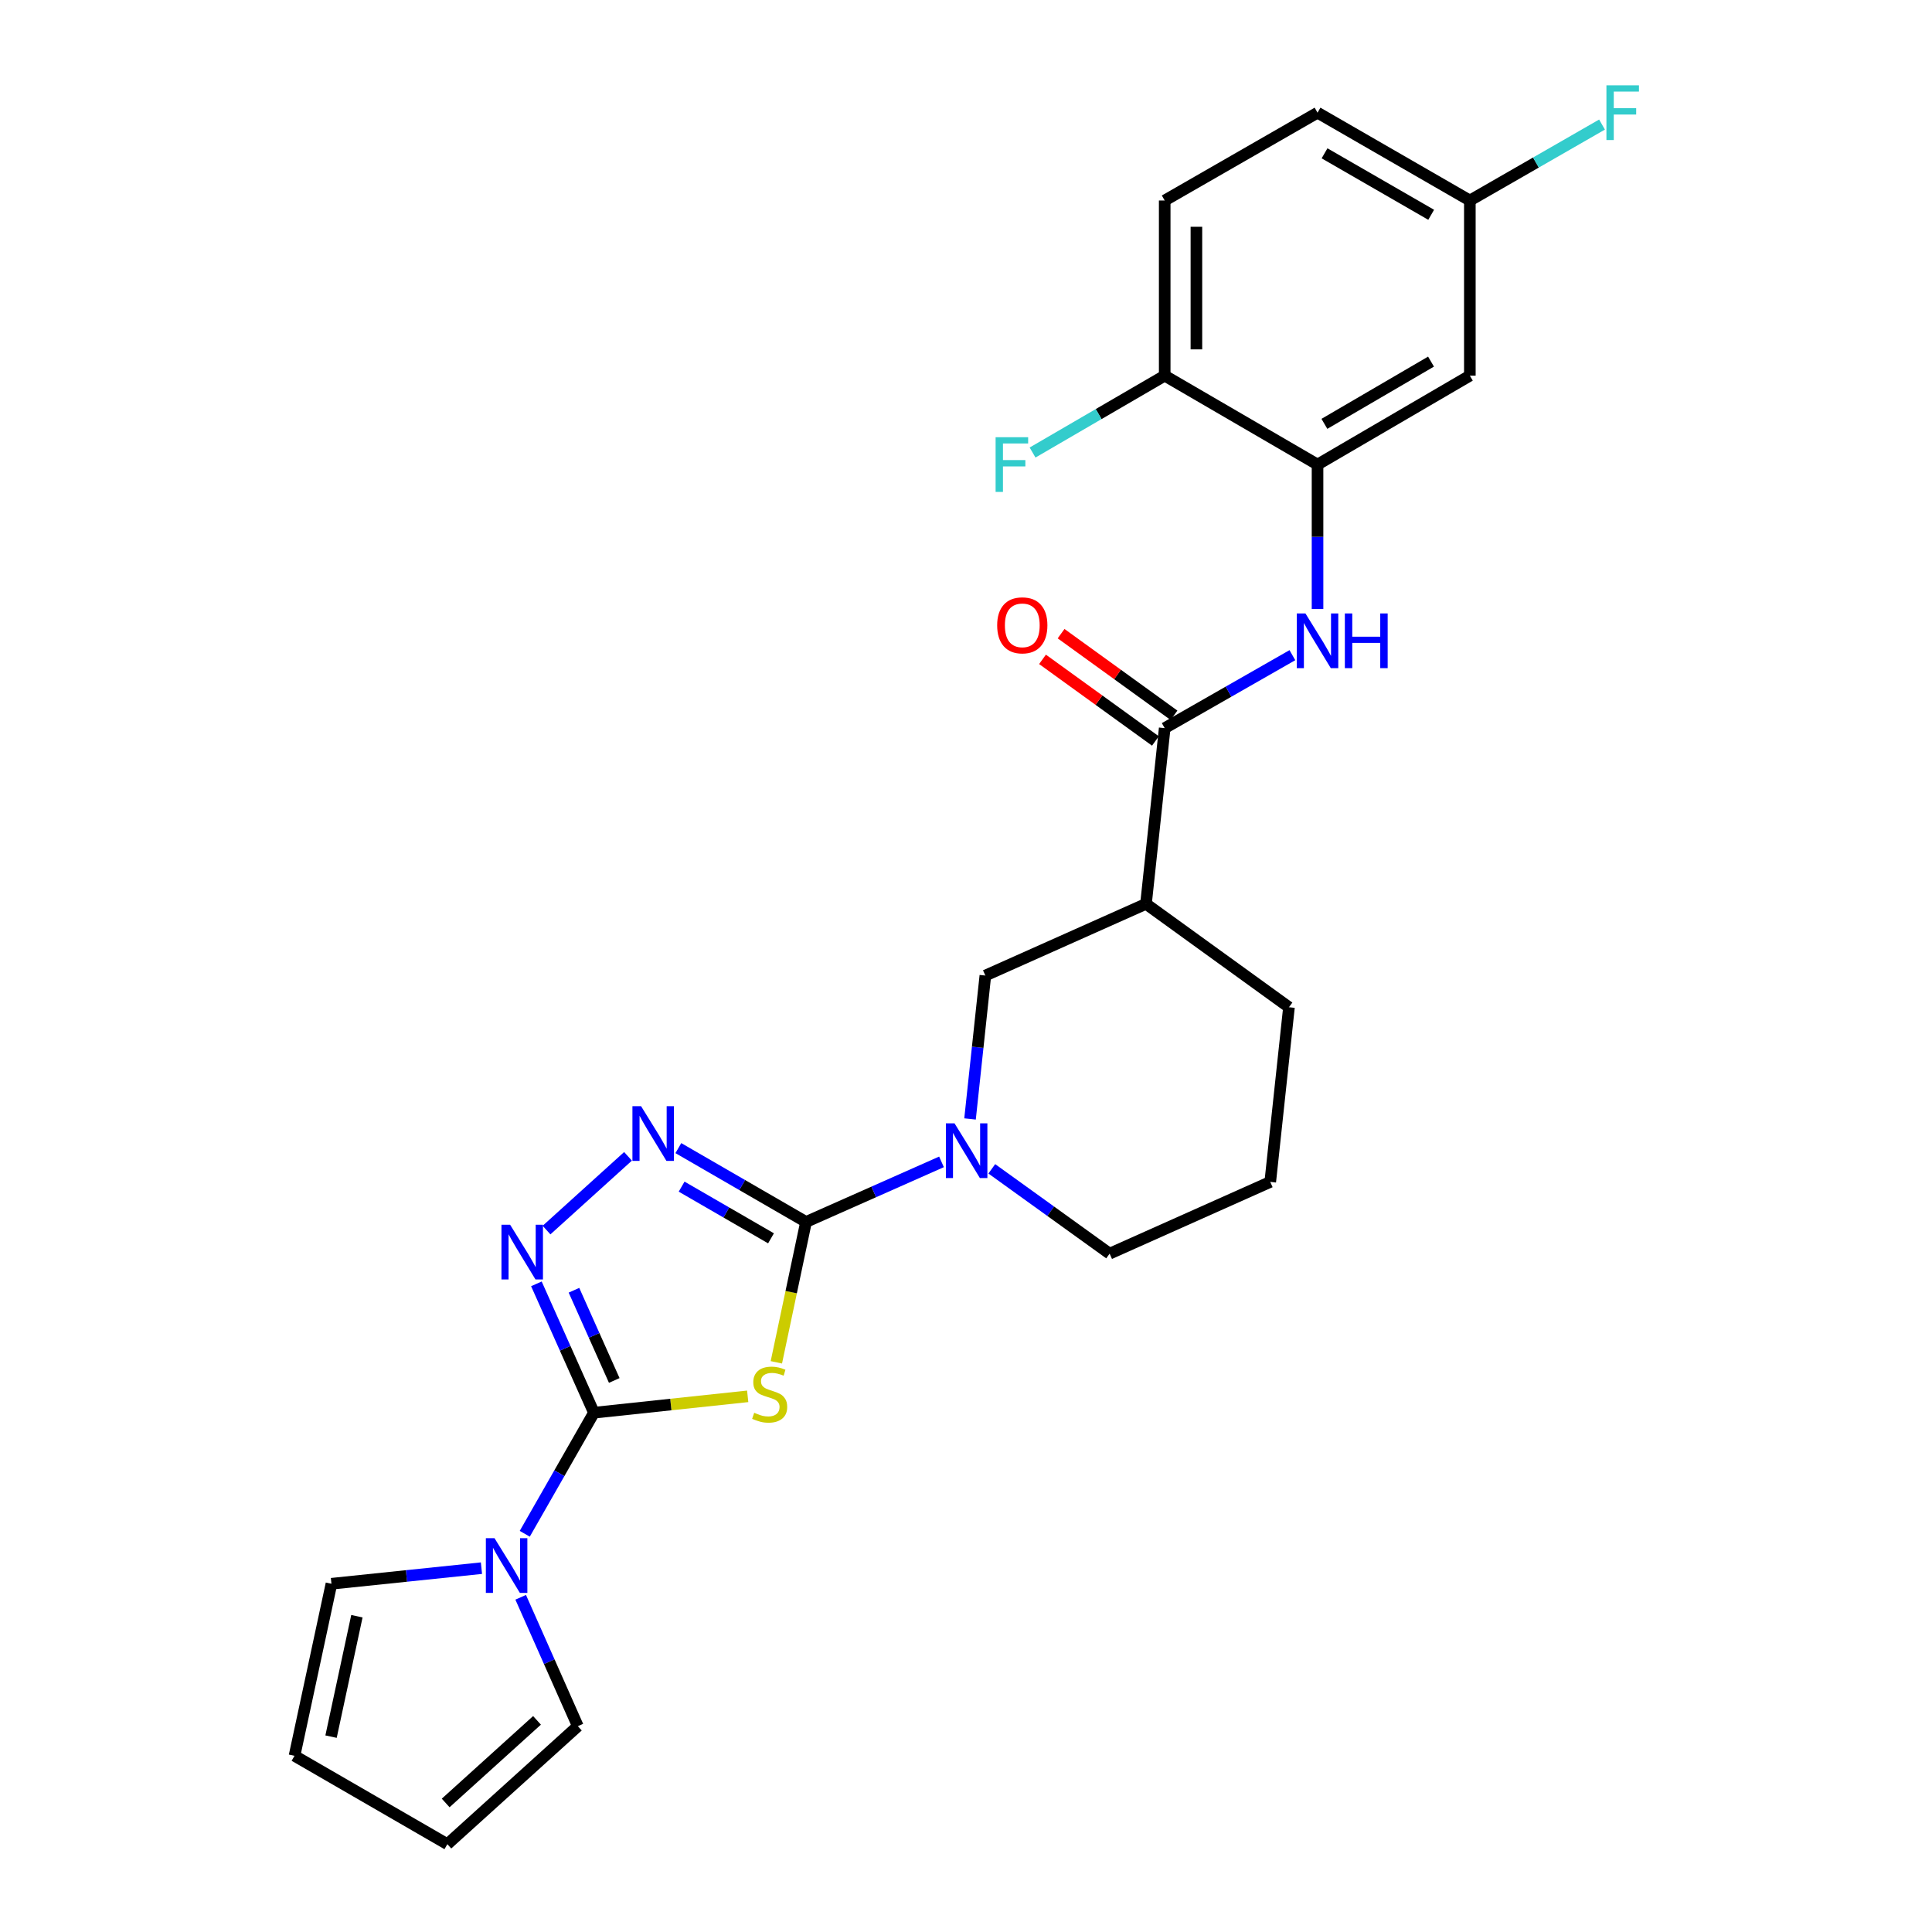 <?xml version='1.0' encoding='iso-8859-1'?>
<svg version='1.1' baseProfile='full'
              xmlns='http://www.w3.org/2000/svg'
                      xmlns:rdkit='http://www.rdkit.org/xml'
                      xmlns:xlink='http://www.w3.org/1999/xlink'
                  xml:space='preserve'
width='1000px' height='1000px' viewBox='0 0 1000 1000'>
<!-- END OF HEADER -->
<rect style='opacity:1.0;fill:#FFFFFF;stroke:none' width='1000' height='1000' x='0' y='0'> </rect>
<path class='bond-0' d='M 401.841,705.135 L 409.519,668.808' style='fill:none;fill-rule:evenodd;stroke:#CCCC00;stroke-width:6px;stroke-linecap:butt;stroke-linejoin:miter;stroke-opacity:1' />
<path class='bond-0' d='M 409.519,668.808 L 417.198,632.482' style='fill:none;fill-rule:evenodd;stroke:#000000;stroke-width:6px;stroke-linecap:butt;stroke-linejoin:miter;stroke-opacity:1' />
<path class='bond-1' d='M 387.008,722.741 L 347.215,726.98' style='fill:none;fill-rule:evenodd;stroke:#CCCC00;stroke-width:6px;stroke-linecap:butt;stroke-linejoin:miter;stroke-opacity:1' />
<path class='bond-1' d='M 347.215,726.98 L 307.422,731.22' style='fill:none;fill-rule:evenodd;stroke:#000000;stroke-width:6px;stroke-linecap:butt;stroke-linejoin:miter;stroke-opacity:1' />
<path class='bond-2' d='M 417.198,632.482 L 384.154,613.373' style='fill:none;fill-rule:evenodd;stroke:#000000;stroke-width:6px;stroke-linecap:butt;stroke-linejoin:miter;stroke-opacity:1' />
<path class='bond-2' d='M 384.154,613.373 L 351.111,594.264' style='fill:none;fill-rule:evenodd;stroke:#0000FF;stroke-width:6px;stroke-linecap:butt;stroke-linejoin:miter;stroke-opacity:1' />
<path class='bond-2' d='M 399.071,640.953 L 375.941,627.577' style='fill:none;fill-rule:evenodd;stroke:#000000;stroke-width:6px;stroke-linecap:butt;stroke-linejoin:miter;stroke-opacity:1' />
<path class='bond-2' d='M 375.941,627.577 L 352.81,614.201' style='fill:none;fill-rule:evenodd;stroke:#0000FF;stroke-width:6px;stroke-linecap:butt;stroke-linejoin:miter;stroke-opacity:1' />
<path class='bond-4' d='M 417.198,632.482 L 452.257,616.932' style='fill:none;fill-rule:evenodd;stroke:#000000;stroke-width:6px;stroke-linecap:butt;stroke-linejoin:miter;stroke-opacity:1' />
<path class='bond-4' d='M 452.257,616.932 L 487.317,601.382' style='fill:none;fill-rule:evenodd;stroke:#0000FF;stroke-width:6px;stroke-linecap:butt;stroke-linejoin:miter;stroke-opacity:1' />
<path class='bond-3' d='M 307.422,731.22 L 292.528,697.867' style='fill:none;fill-rule:evenodd;stroke:#000000;stroke-width:6px;stroke-linecap:butt;stroke-linejoin:miter;stroke-opacity:1' />
<path class='bond-3' d='M 292.528,697.867 L 277.635,664.515' style='fill:none;fill-rule:evenodd;stroke:#0000FF;stroke-width:6px;stroke-linecap:butt;stroke-linejoin:miter;stroke-opacity:1' />
<path class='bond-3' d='M 317.936,714.524 L 307.51,691.177' style='fill:none;fill-rule:evenodd;stroke:#000000;stroke-width:6px;stroke-linecap:butt;stroke-linejoin:miter;stroke-opacity:1' />
<path class='bond-3' d='M 307.51,691.177 L 297.085,667.83' style='fill:none;fill-rule:evenodd;stroke:#0000FF;stroke-width:6px;stroke-linecap:butt;stroke-linejoin:miter;stroke-opacity:1' />
<path class='bond-5' d='M 307.422,731.22 L 289.517,762.552' style='fill:none;fill-rule:evenodd;stroke:#000000;stroke-width:6px;stroke-linecap:butt;stroke-linejoin:miter;stroke-opacity:1' />
<path class='bond-5' d='M 289.517,762.552 L 271.612,793.885' style='fill:none;fill-rule:evenodd;stroke:#0000FF;stroke-width:6px;stroke-linecap:butt;stroke-linejoin:miter;stroke-opacity:1' />
<path class='bond-26' d='M 325.06,598.52 L 282.882,636.688' style='fill:none;fill-rule:evenodd;stroke:#0000FF;stroke-width:6px;stroke-linecap:butt;stroke-linejoin:miter;stroke-opacity:1' />
<path class='bond-10' d='M 502.087,579.171 L 506.053,542.06' style='fill:none;fill-rule:evenodd;stroke:#0000FF;stroke-width:6px;stroke-linecap:butt;stroke-linejoin:miter;stroke-opacity:1' />
<path class='bond-10' d='M 506.053,542.06 L 510.02,504.949' style='fill:none;fill-rule:evenodd;stroke:#000000;stroke-width:6px;stroke-linecap:butt;stroke-linejoin:miter;stroke-opacity:1' />
<path class='bond-21' d='M 513.35,604.984 L 543.844,626.937' style='fill:none;fill-rule:evenodd;stroke:#0000FF;stroke-width:6px;stroke-linecap:butt;stroke-linejoin:miter;stroke-opacity:1' />
<path class='bond-21' d='M 543.844,626.937 L 574.338,648.89' style='fill:none;fill-rule:evenodd;stroke:#000000;stroke-width:6px;stroke-linecap:butt;stroke-linejoin:miter;stroke-opacity:1' />
<path class='bond-13' d='M 249.2,811.676 L 210.379,815.712' style='fill:none;fill-rule:evenodd;stroke:#0000FF;stroke-width:6px;stroke-linecap:butt;stroke-linejoin:miter;stroke-opacity:1' />
<path class='bond-13' d='M 210.379,815.712 L 171.558,819.748' style='fill:none;fill-rule:evenodd;stroke:#000000;stroke-width:6px;stroke-linecap:butt;stroke-linejoin:miter;stroke-opacity:1' />
<path class='bond-14' d='M 269.507,826.756 L 284.299,860.11' style='fill:none;fill-rule:evenodd;stroke:#0000FF;stroke-width:6px;stroke-linecap:butt;stroke-linejoin:miter;stroke-opacity:1' />
<path class='bond-14' d='M 284.299,860.11 L 299.091,893.464' style='fill:none;fill-rule:evenodd;stroke:#000000;stroke-width:6px;stroke-linecap:butt;stroke-linejoin:miter;stroke-opacity:1' />
<path class='bond-6' d='M 602.85,376.879 L 593.161,467.832' style='fill:none;fill-rule:evenodd;stroke:#000000;stroke-width:6px;stroke-linecap:butt;stroke-linejoin:miter;stroke-opacity:1' />
<path class='bond-8' d='M 602.85,376.879 L 635.893,357.997' style='fill:none;fill-rule:evenodd;stroke:#000000;stroke-width:6px;stroke-linecap:butt;stroke-linejoin:miter;stroke-opacity:1' />
<path class='bond-8' d='M 635.893,357.997 L 668.936,339.115' style='fill:none;fill-rule:evenodd;stroke:#0000FF;stroke-width:6px;stroke-linecap:butt;stroke-linejoin:miter;stroke-opacity:1' />
<path class='bond-15' d='M 607.657,370.23 L 578.436,349.107' style='fill:none;fill-rule:evenodd;stroke:#000000;stroke-width:6px;stroke-linecap:butt;stroke-linejoin:miter;stroke-opacity:1' />
<path class='bond-15' d='M 578.436,349.107 L 549.215,327.983' style='fill:none;fill-rule:evenodd;stroke:#FF0000;stroke-width:6px;stroke-linecap:butt;stroke-linejoin:miter;stroke-opacity:1' />
<path class='bond-15' d='M 598.044,383.527 L 568.823,362.404' style='fill:none;fill-rule:evenodd;stroke:#000000;stroke-width:6px;stroke-linecap:butt;stroke-linejoin:miter;stroke-opacity:1' />
<path class='bond-15' d='M 568.823,362.404 L 539.602,341.28' style='fill:none;fill-rule:evenodd;stroke:#FF0000;stroke-width:6px;stroke-linecap:butt;stroke-linejoin:miter;stroke-opacity:1' />
<path class='bond-7' d='M 593.161,467.832 L 510.02,504.949' style='fill:none;fill-rule:evenodd;stroke:#000000;stroke-width:6px;stroke-linecap:butt;stroke-linejoin:miter;stroke-opacity:1' />
<path class='bond-28' d='M 593.161,467.832 L 667.168,521.348' style='fill:none;fill-rule:evenodd;stroke:#000000;stroke-width:6px;stroke-linecap:butt;stroke-linejoin:miter;stroke-opacity:1' />
<path class='bond-9' d='M 681.953,315.235 L 681.953,277.847' style='fill:none;fill-rule:evenodd;stroke:#0000FF;stroke-width:6px;stroke-linecap:butt;stroke-linejoin:miter;stroke-opacity:1' />
<path class='bond-9' d='M 681.953,277.847 L 681.953,240.458' style='fill:none;fill-rule:evenodd;stroke:#000000;stroke-width:6px;stroke-linecap:butt;stroke-linejoin:miter;stroke-opacity:1' />
<path class='bond-11' d='M 681.953,240.458 L 760.792,194.435' style='fill:none;fill-rule:evenodd;stroke:#000000;stroke-width:6px;stroke-linecap:butt;stroke-linejoin:miter;stroke-opacity:1' />
<path class='bond-11' d='M 685.507,219.385 L 740.694,187.169' style='fill:none;fill-rule:evenodd;stroke:#000000;stroke-width:6px;stroke-linecap:butt;stroke-linejoin:miter;stroke-opacity:1' />
<path class='bond-12' d='M 681.953,240.458 L 602.85,194.435' style='fill:none;fill-rule:evenodd;stroke:#000000;stroke-width:6px;stroke-linecap:butt;stroke-linejoin:miter;stroke-opacity:1' />
<path class='bond-19' d='M 760.792,194.435 L 760.792,103.783' style='fill:none;fill-rule:evenodd;stroke:#000000;stroke-width:6px;stroke-linecap:butt;stroke-linejoin:miter;stroke-opacity:1' />
<path class='bond-18' d='M 602.85,194.435 L 602.85,103.783' style='fill:none;fill-rule:evenodd;stroke:#000000;stroke-width:6px;stroke-linecap:butt;stroke-linejoin:miter;stroke-opacity:1' />
<path class='bond-18' d='M 619.258,180.837 L 619.258,117.381' style='fill:none;fill-rule:evenodd;stroke:#000000;stroke-width:6px;stroke-linecap:butt;stroke-linejoin:miter;stroke-opacity:1' />
<path class='bond-20' d='M 602.85,194.435 L 568.653,214.332' style='fill:none;fill-rule:evenodd;stroke:#000000;stroke-width:6px;stroke-linecap:butt;stroke-linejoin:miter;stroke-opacity:1' />
<path class='bond-20' d='M 568.653,214.332 L 534.455,234.228' style='fill:none;fill-rule:evenodd;stroke:#33CCCC;stroke-width:6px;stroke-linecap:butt;stroke-linejoin:miter;stroke-opacity:1' />
<path class='bond-16' d='M 171.558,819.748 L 152.443,908.796' style='fill:none;fill-rule:evenodd;stroke:#000000;stroke-width:6px;stroke-linecap:butt;stroke-linejoin:miter;stroke-opacity:1' />
<path class='bond-16' d='M 184.733,836.548 L 171.352,898.882' style='fill:none;fill-rule:evenodd;stroke:#000000;stroke-width:6px;stroke-linecap:butt;stroke-linejoin:miter;stroke-opacity:1' />
<path class='bond-17' d='M 299.091,893.464 L 231.555,954.545' style='fill:none;fill-rule:evenodd;stroke:#000000;stroke-width:6px;stroke-linecap:butt;stroke-linejoin:miter;stroke-opacity:1' />
<path class='bond-17' d='M 277.954,890.457 L 230.679,933.214' style='fill:none;fill-rule:evenodd;stroke:#000000;stroke-width:6px;stroke-linecap:butt;stroke-linejoin:miter;stroke-opacity:1' />
<path class='bond-27' d='M 152.443,908.796 L 231.555,954.545' style='fill:none;fill-rule:evenodd;stroke:#000000;stroke-width:6px;stroke-linecap:butt;stroke-linejoin:miter;stroke-opacity:1' />
<path class='bond-22' d='M 602.85,103.783 L 681.953,58.325' style='fill:none;fill-rule:evenodd;stroke:#000000;stroke-width:6px;stroke-linecap:butt;stroke-linejoin:miter;stroke-opacity:1' />
<path class='bond-23' d='M 760.792,103.783 L 794.997,84.128' style='fill:none;fill-rule:evenodd;stroke:#000000;stroke-width:6px;stroke-linecap:butt;stroke-linejoin:miter;stroke-opacity:1' />
<path class='bond-23' d='M 794.997,84.128 L 829.203,64.474' style='fill:none;fill-rule:evenodd;stroke:#33CCCC;stroke-width:6px;stroke-linecap:butt;stroke-linejoin:miter;stroke-opacity:1' />
<path class='bond-29' d='M 760.792,103.783 L 681.953,58.325' style='fill:none;fill-rule:evenodd;stroke:#000000;stroke-width:6px;stroke-linecap:butt;stroke-linejoin:miter;stroke-opacity:1' />
<path class='bond-29' d='M 740.77,111.178 L 685.583,79.358' style='fill:none;fill-rule:evenodd;stroke:#000000;stroke-width:6px;stroke-linecap:butt;stroke-linejoin:miter;stroke-opacity:1' />
<path class='bond-25' d='M 574.338,648.89 L 657.479,611.754' style='fill:none;fill-rule:evenodd;stroke:#000000;stroke-width:6px;stroke-linecap:butt;stroke-linejoin:miter;stroke-opacity:1' />
<path class='bond-24' d='M 667.168,521.348 L 657.479,611.754' style='fill:none;fill-rule:evenodd;stroke:#000000;stroke-width:6px;stroke-linecap:butt;stroke-linejoin:miter;stroke-opacity:1' />
<path  class='atom-0' d='M 390.375 731.25
Q 390.695 731.37, 392.015 731.93
Q 393.335 732.49, 394.775 732.85
Q 396.255 733.17, 397.695 733.17
Q 400.375 733.17, 401.935 731.89
Q 403.495 730.57, 403.495 728.29
Q 403.495 726.73, 402.695 725.77
Q 401.935 724.81, 400.735 724.29
Q 399.535 723.77, 397.535 723.17
Q 395.015 722.41, 393.495 721.69
Q 392.015 720.97, 390.935 719.45
Q 389.895 717.93, 389.895 715.37
Q 389.895 711.81, 392.295 709.61
Q 394.735 707.41, 399.535 707.41
Q 402.815 707.41, 406.535 708.97
L 405.615 712.05
Q 402.215 710.65, 399.655 710.65
Q 396.895 710.65, 395.375 711.81
Q 393.855 712.93, 393.895 714.89
Q 393.895 716.41, 394.655 717.33
Q 395.455 718.25, 396.575 718.77
Q 397.735 719.29, 399.655 719.89
Q 402.215 720.69, 403.735 721.49
Q 405.255 722.29, 406.335 723.93
Q 407.455 725.53, 407.455 728.29
Q 407.455 732.21, 404.815 734.33
Q 402.215 736.41, 397.855 736.41
Q 395.335 736.41, 393.415 735.85
Q 391.535 735.33, 389.295 734.41
L 390.375 731.25
' fill='#CCCC00'/>
<path  class='atom-3' d='M 331.826 572.572
L 341.106 587.572
Q 342.026 589.052, 343.506 591.732
Q 344.986 594.412, 345.066 594.572
L 345.066 572.572
L 348.826 572.572
L 348.826 600.892
L 344.946 600.892
L 334.986 584.492
Q 333.826 582.572, 332.586 580.372
Q 331.386 578.172, 331.026 577.492
L 331.026 600.892
L 327.346 600.892
L 327.346 572.572
L 331.826 572.572
' fill='#0000FF'/>
<path  class='atom-4' d='M 264.035 633.918
L 273.315 648.918
Q 274.235 650.398, 275.715 653.078
Q 277.195 655.758, 277.275 655.918
L 277.275 633.918
L 281.035 633.918
L 281.035 662.238
L 277.155 662.238
L 267.195 645.838
Q 266.035 643.918, 264.795 641.718
Q 263.595 639.518, 263.235 638.838
L 263.235 662.238
L 259.555 662.238
L 259.555 633.918
L 264.035 633.918
' fill='#0000FF'/>
<path  class='atom-5' d='M 494.07 581.451
L 503.35 596.451
Q 504.27 597.931, 505.75 600.611
Q 507.23 603.291, 507.31 603.451
L 507.31 581.451
L 511.07 581.451
L 511.07 609.771
L 507.19 609.771
L 497.23 593.371
Q 496.07 591.451, 494.83 589.251
Q 493.63 587.051, 493.27 586.371
L 493.27 609.771
L 489.59 609.771
L 489.59 581.451
L 494.07 581.451
' fill='#0000FF'/>
<path  class='atom-6' d='M 255.959 796.162
L 265.239 811.162
Q 266.159 812.642, 267.639 815.322
Q 269.119 818.002, 269.199 818.162
L 269.199 796.162
L 272.959 796.162
L 272.959 824.482
L 269.079 824.482
L 259.119 808.082
Q 257.959 806.162, 256.719 803.962
Q 255.519 801.762, 255.159 801.082
L 255.159 824.482
L 251.479 824.482
L 251.479 796.162
L 255.959 796.162
' fill='#0000FF'/>
<path  class='atom-9' d='M 675.693 317.516
L 684.973 332.516
Q 685.893 333.996, 687.373 336.676
Q 688.853 339.356, 688.933 339.516
L 688.933 317.516
L 692.693 317.516
L 692.693 345.836
L 688.813 345.836
L 678.853 329.436
Q 677.693 327.516, 676.453 325.316
Q 675.253 323.116, 674.893 322.436
L 674.893 345.836
L 671.213 345.836
L 671.213 317.516
L 675.693 317.516
' fill='#0000FF'/>
<path  class='atom-9' d='M 696.093 317.516
L 699.933 317.516
L 699.933 329.556
L 714.413 329.556
L 714.413 317.516
L 718.253 317.516
L 718.253 345.836
L 714.413 345.836
L 714.413 332.756
L 699.933 332.756
L 699.933 345.836
L 696.093 345.836
L 696.093 317.516
' fill='#0000FF'/>
<path  class='atom-16' d='M 516.135 323.67
Q 516.135 316.87, 519.495 313.07
Q 522.855 309.27, 529.135 309.27
Q 535.415 309.27, 538.775 313.07
Q 542.135 316.87, 542.135 323.67
Q 542.135 330.55, 538.735 334.47
Q 535.335 338.35, 529.135 338.35
Q 522.895 338.35, 519.495 334.47
Q 516.135 330.59, 516.135 323.67
M 529.135 335.15
Q 533.455 335.15, 535.775 332.27
Q 538.135 329.35, 538.135 323.67
Q 538.135 318.11, 535.775 315.31
Q 533.455 312.47, 529.135 312.47
Q 524.815 312.47, 522.455 315.27
Q 520.135 318.07, 520.135 323.67
Q 520.135 329.39, 522.455 332.27
Q 524.815 335.15, 529.135 335.15
' fill='#FF0000'/>
<path  class='atom-21' d='M 515.327 226.298
L 532.167 226.298
L 532.167 229.538
L 519.127 229.538
L 519.127 238.138
L 530.727 238.138
L 530.727 241.418
L 519.127 241.418
L 519.127 254.618
L 515.327 254.618
L 515.327 226.298
' fill='#33CCCC'/>
<path  class='atom-24' d='M 831.484 44.165
L 848.324 44.165
L 848.324 47.405
L 835.284 47.405
L 835.284 56.005
L 846.884 56.005
L 846.884 59.285
L 835.284 59.285
L 835.284 72.485
L 831.484 72.485
L 831.484 44.165
' fill='#33CCCC'/>
</svg>
